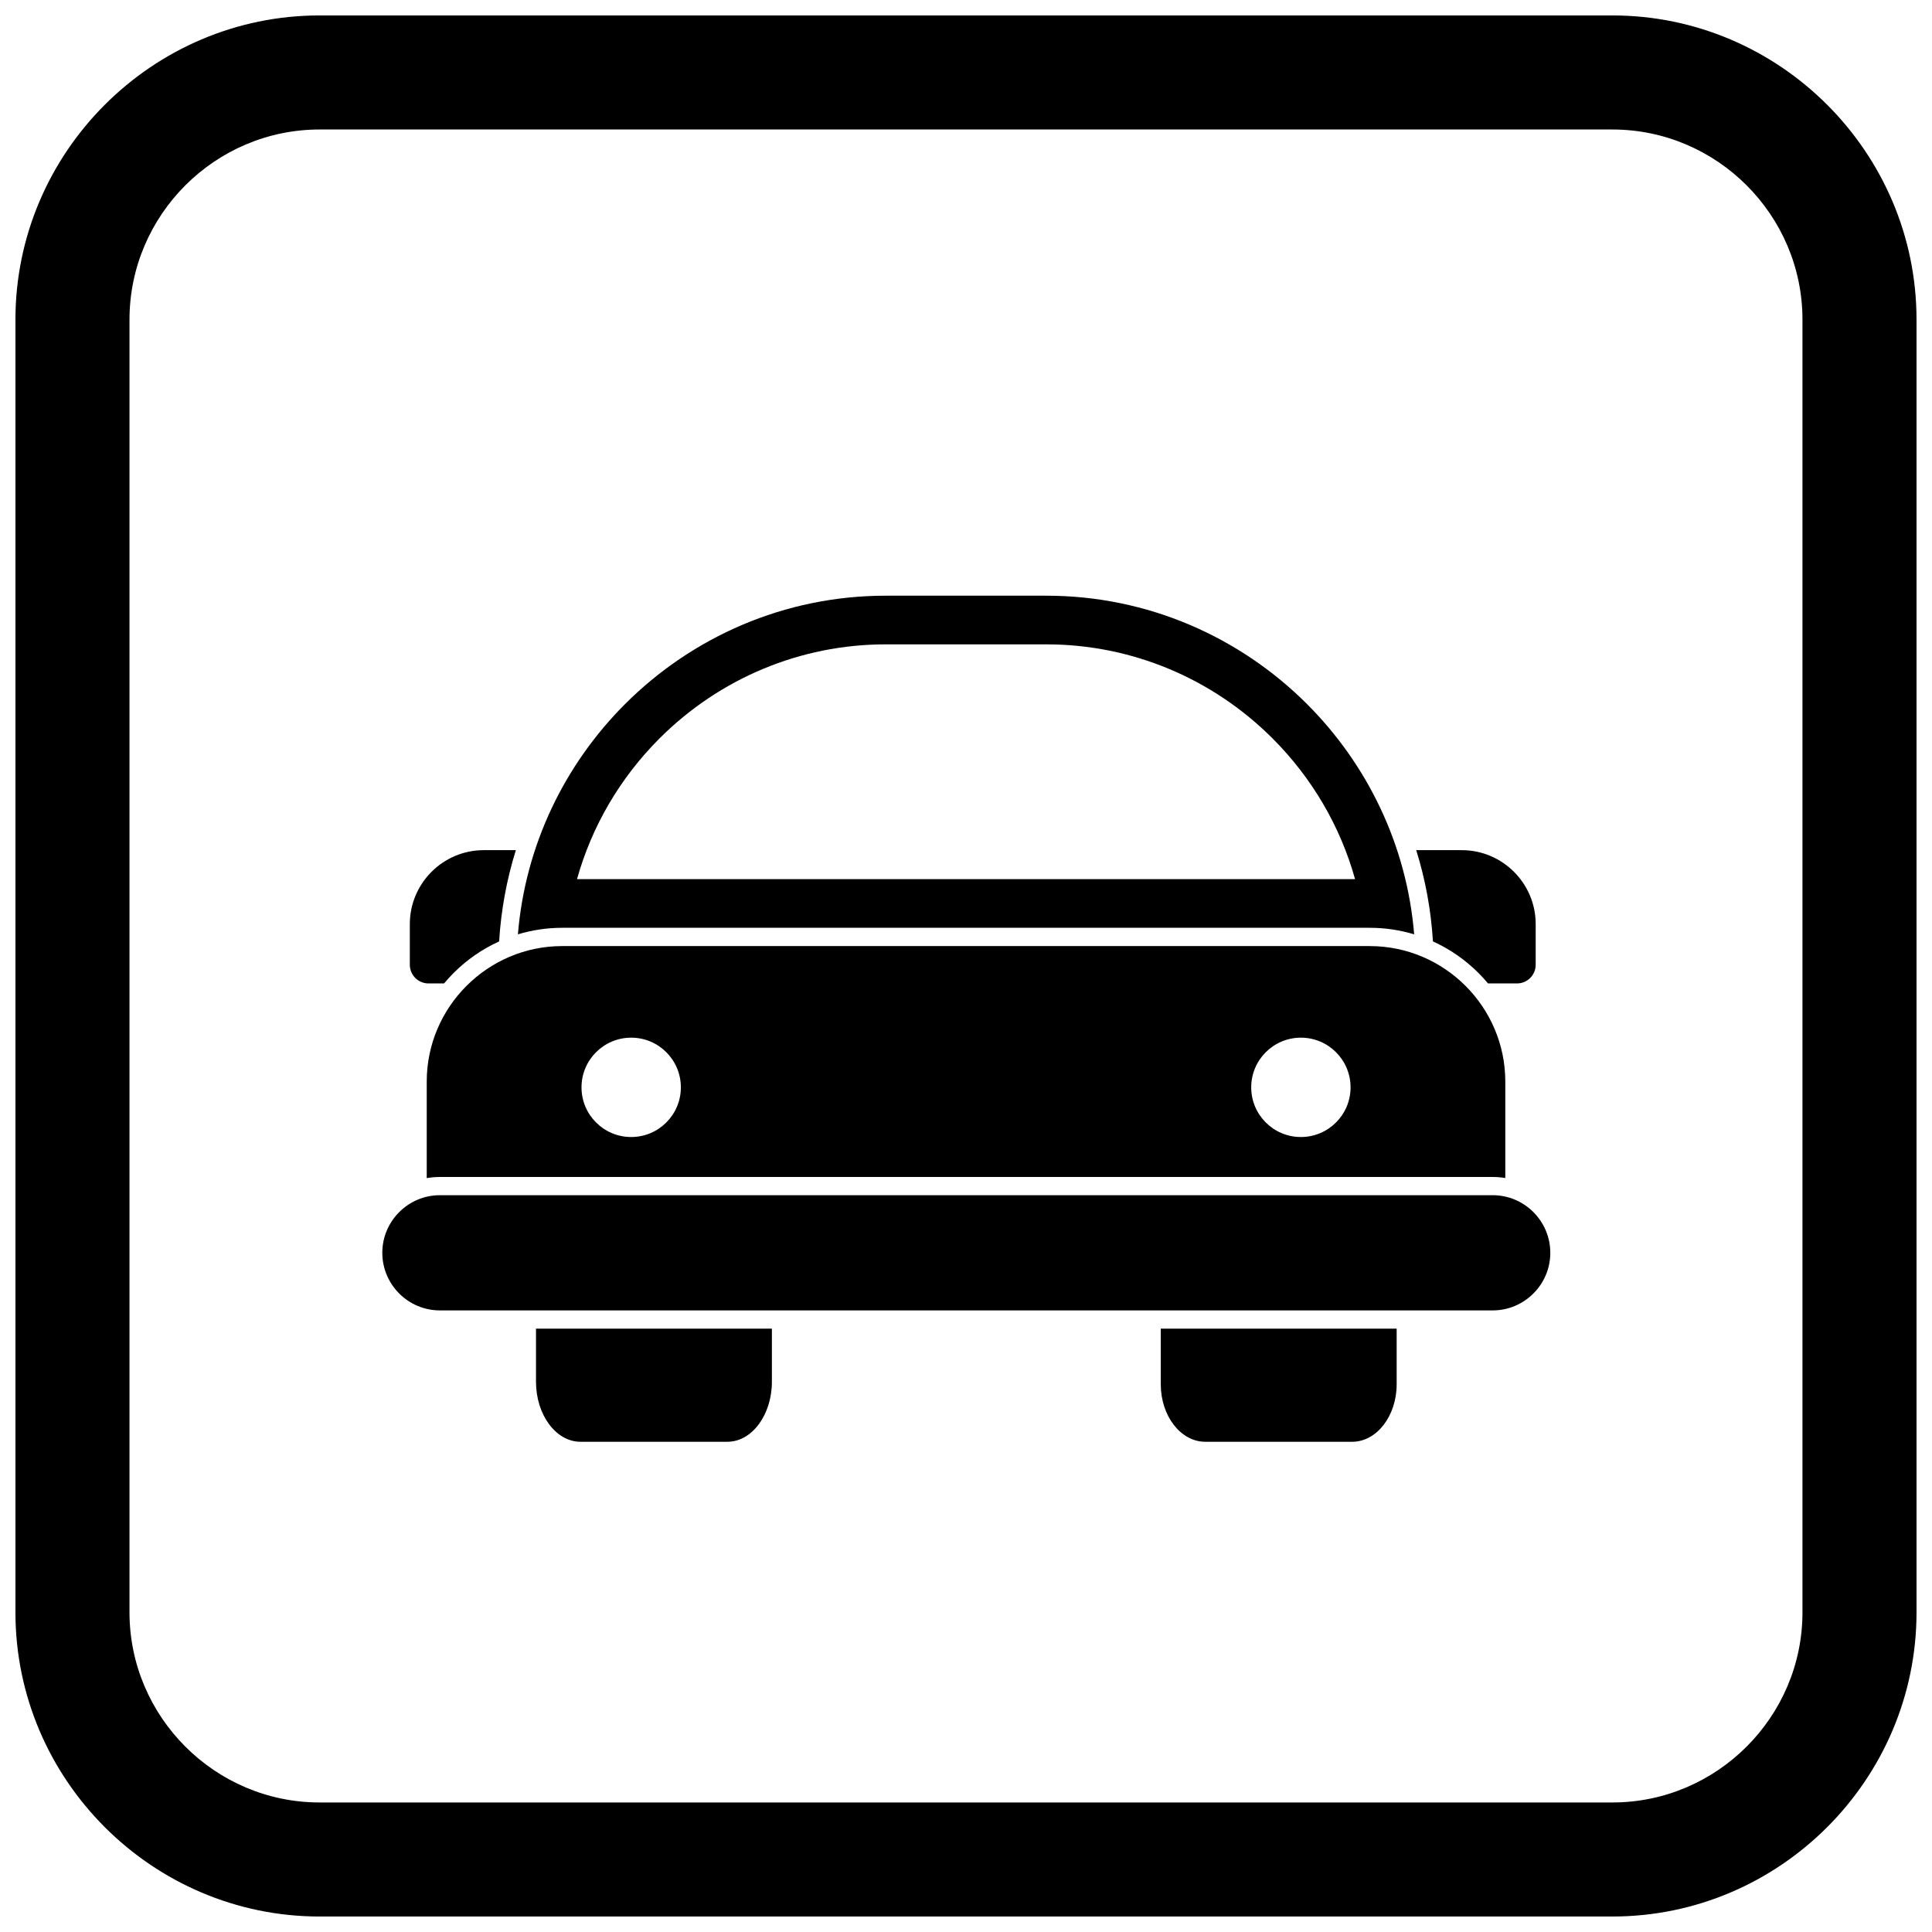 <?xml version="1.0" encoding="UTF-8"?>
<!-- Uploaded to: ICON Repo, www.svgrepo.com, Generator: ICON Repo Mixer Tools -->
<svg width="800px" height="800px" version="1.1" viewBox="144 144 512 512" xmlns="http://www.w3.org/2000/svg">
 <defs>
  <clipPath id="a">
   <path d="m148.09 148.09h503.81v503.81h-503.81z"/>
  </clipPath>
 </defs>
 <path d="m281.25 391.61c1.953-23.707 12.453-45.082 28.391-61.02 17.723-17.723 42.176-28.723 69.074-28.723h42.59c26.898 0 51.352 11 69.074 28.723 15.938 15.938 26.438 37.316 28.391 61.02-3.769-1.141-7.719-1.734-11.742-1.734h-214.04c-4.023 0-7.973 0.594-11.742 1.734zm15.664-14.633h206.19c-3.914-14.012-11.422-26.844-21.848-37.27-15.953-15.953-37.371-24.945-59.953-24.945h-42.59c-22.582 0-44 8.992-59.953 24.945-10.426 10.426-17.93 23.258-21.844 37.27z"/>
 <path d="m260.58 460.74h279c4.203 0 8.023 1.715 10.785 4.481 2.766 2.766 4.481 6.582 4.481 10.785 0 4.203-1.715 8.023-4.481 10.785-2.766 2.766-6.582 4.481-10.785 4.481h-279c-4.203 0-8.023-1.715-10.785-4.481-2.766-2.766-4.481-6.582-4.481-10.785 0-4.203 1.715-8.023 4.481-10.785 2.766-2.766 6.582-4.481 10.785-4.481z"/>
 <path d="m348.56 496.11v14.078c0 4.379-1.324 8.352-3.457 11.23-2.133 2.879-5.078 4.664-8.32 4.664h-38.961c-3.242 0-6.191-1.785-8.32-4.664-2.133-2.875-3.457-6.852-3.457-11.23v-14.078z"/>
 <path d="m514.13 496.11v14.738c0 4.195-1.324 8.008-3.457 10.766-2.133 2.758-5.078 4.469-8.32 4.469h-38.961c-3.242 0-6.191-1.711-8.32-4.469-2.133-2.758-3.457-6.566-3.457-10.766v-14.738z"/>
 <path d="m272.19 369.3h8.516c-2.43 7.797-3.93 15.91-4.43 24.188-4.441 2.012-8.531 4.824-12.055 8.352-0.891 0.891-1.738 1.82-2.539 2.781h-4.121c-2.734 0-4.953-2.219-4.953-4.953v-10.789c0-5.391 2.203-10.285 5.746-13.832 3.547-3.547 8.441-5.746 13.832-5.746z"/>
 <path d="m519.32 369.3h12.074c5.391 0 10.285 2.203 13.832 5.746 3.547 3.547 5.746 8.441 5.746 13.832v10.789c0 2.734-2.219 4.953-4.953 4.953h-7.68c-0.801-0.961-1.645-1.891-2.539-2.781-3.523-3.523-7.613-6.34-12.055-8.352-0.5-8.277-2-16.391-4.43-24.188z"/>
 <path d="m507.03 394.72h-214.04c-9.879 0-18.855 4.039-25.359 10.543-6.504 6.504-10.543 15.48-10.543 25.359v25.594c1.145-0.203 2.309-0.305 3.488-0.305h279c1.129 0 2.246 0.094 3.344 0.281v-25.566c0-9.879-4.039-18.855-10.543-25.359-6.504-6.504-15.48-10.543-25.359-10.543zm-27.59 28.129c2.383-2.383 5.676-3.856 9.309-3.856 3.637 0 6.926 1.473 9.309 3.856 2.383 2.383 3.856 5.676 3.856 9.309 0 3.637-1.473 6.926-3.856 9.309-2.383 2.383-5.676 3.856-9.309 3.856-3.637 0-6.926-1.473-9.309-3.856-2.383-2.383-3.856-5.676-3.856-9.309 0-3.637 1.473-6.926 3.856-9.309zm-158.86 0c2.383 2.383 3.856 5.676 3.856 9.309 0 3.637-1.473 6.926-3.856 9.309-2.383 2.383-5.676 3.856-9.309 3.856-3.637 0-6.926-1.473-9.309-3.856-2.383-2.383-3.856-5.676-3.856-9.309 0-3.637 1.473-6.926 3.856-9.309 2.383-2.383 5.676-3.856 9.309-3.856 3.637 0 6.926 1.473 9.309 3.856z" fill-rule="evenodd"/>
 <g clip-path="url(#a)">
  <path d="m228.7 148.09h342.59c44.336 0 80.609 36.273 80.609 80.609v342.59c0 44.336-36.273 80.609-80.609 80.609h-342.59c-44.336 0-80.609-36.273-80.609-80.609v-342.59c0-44.336 36.273-80.609 80.609-80.609zm0 30.227h342.59c27.711 0 50.383 22.672 50.383 50.383v342.59c0 27.711-22.672 50.383-50.383 50.383h-342.59c-27.711 0-50.383-22.672-50.383-50.383v-342.59c0-27.711 22.672-50.383 50.383-50.383z" fill-rule="evenodd"/>
 </g>
</svg>